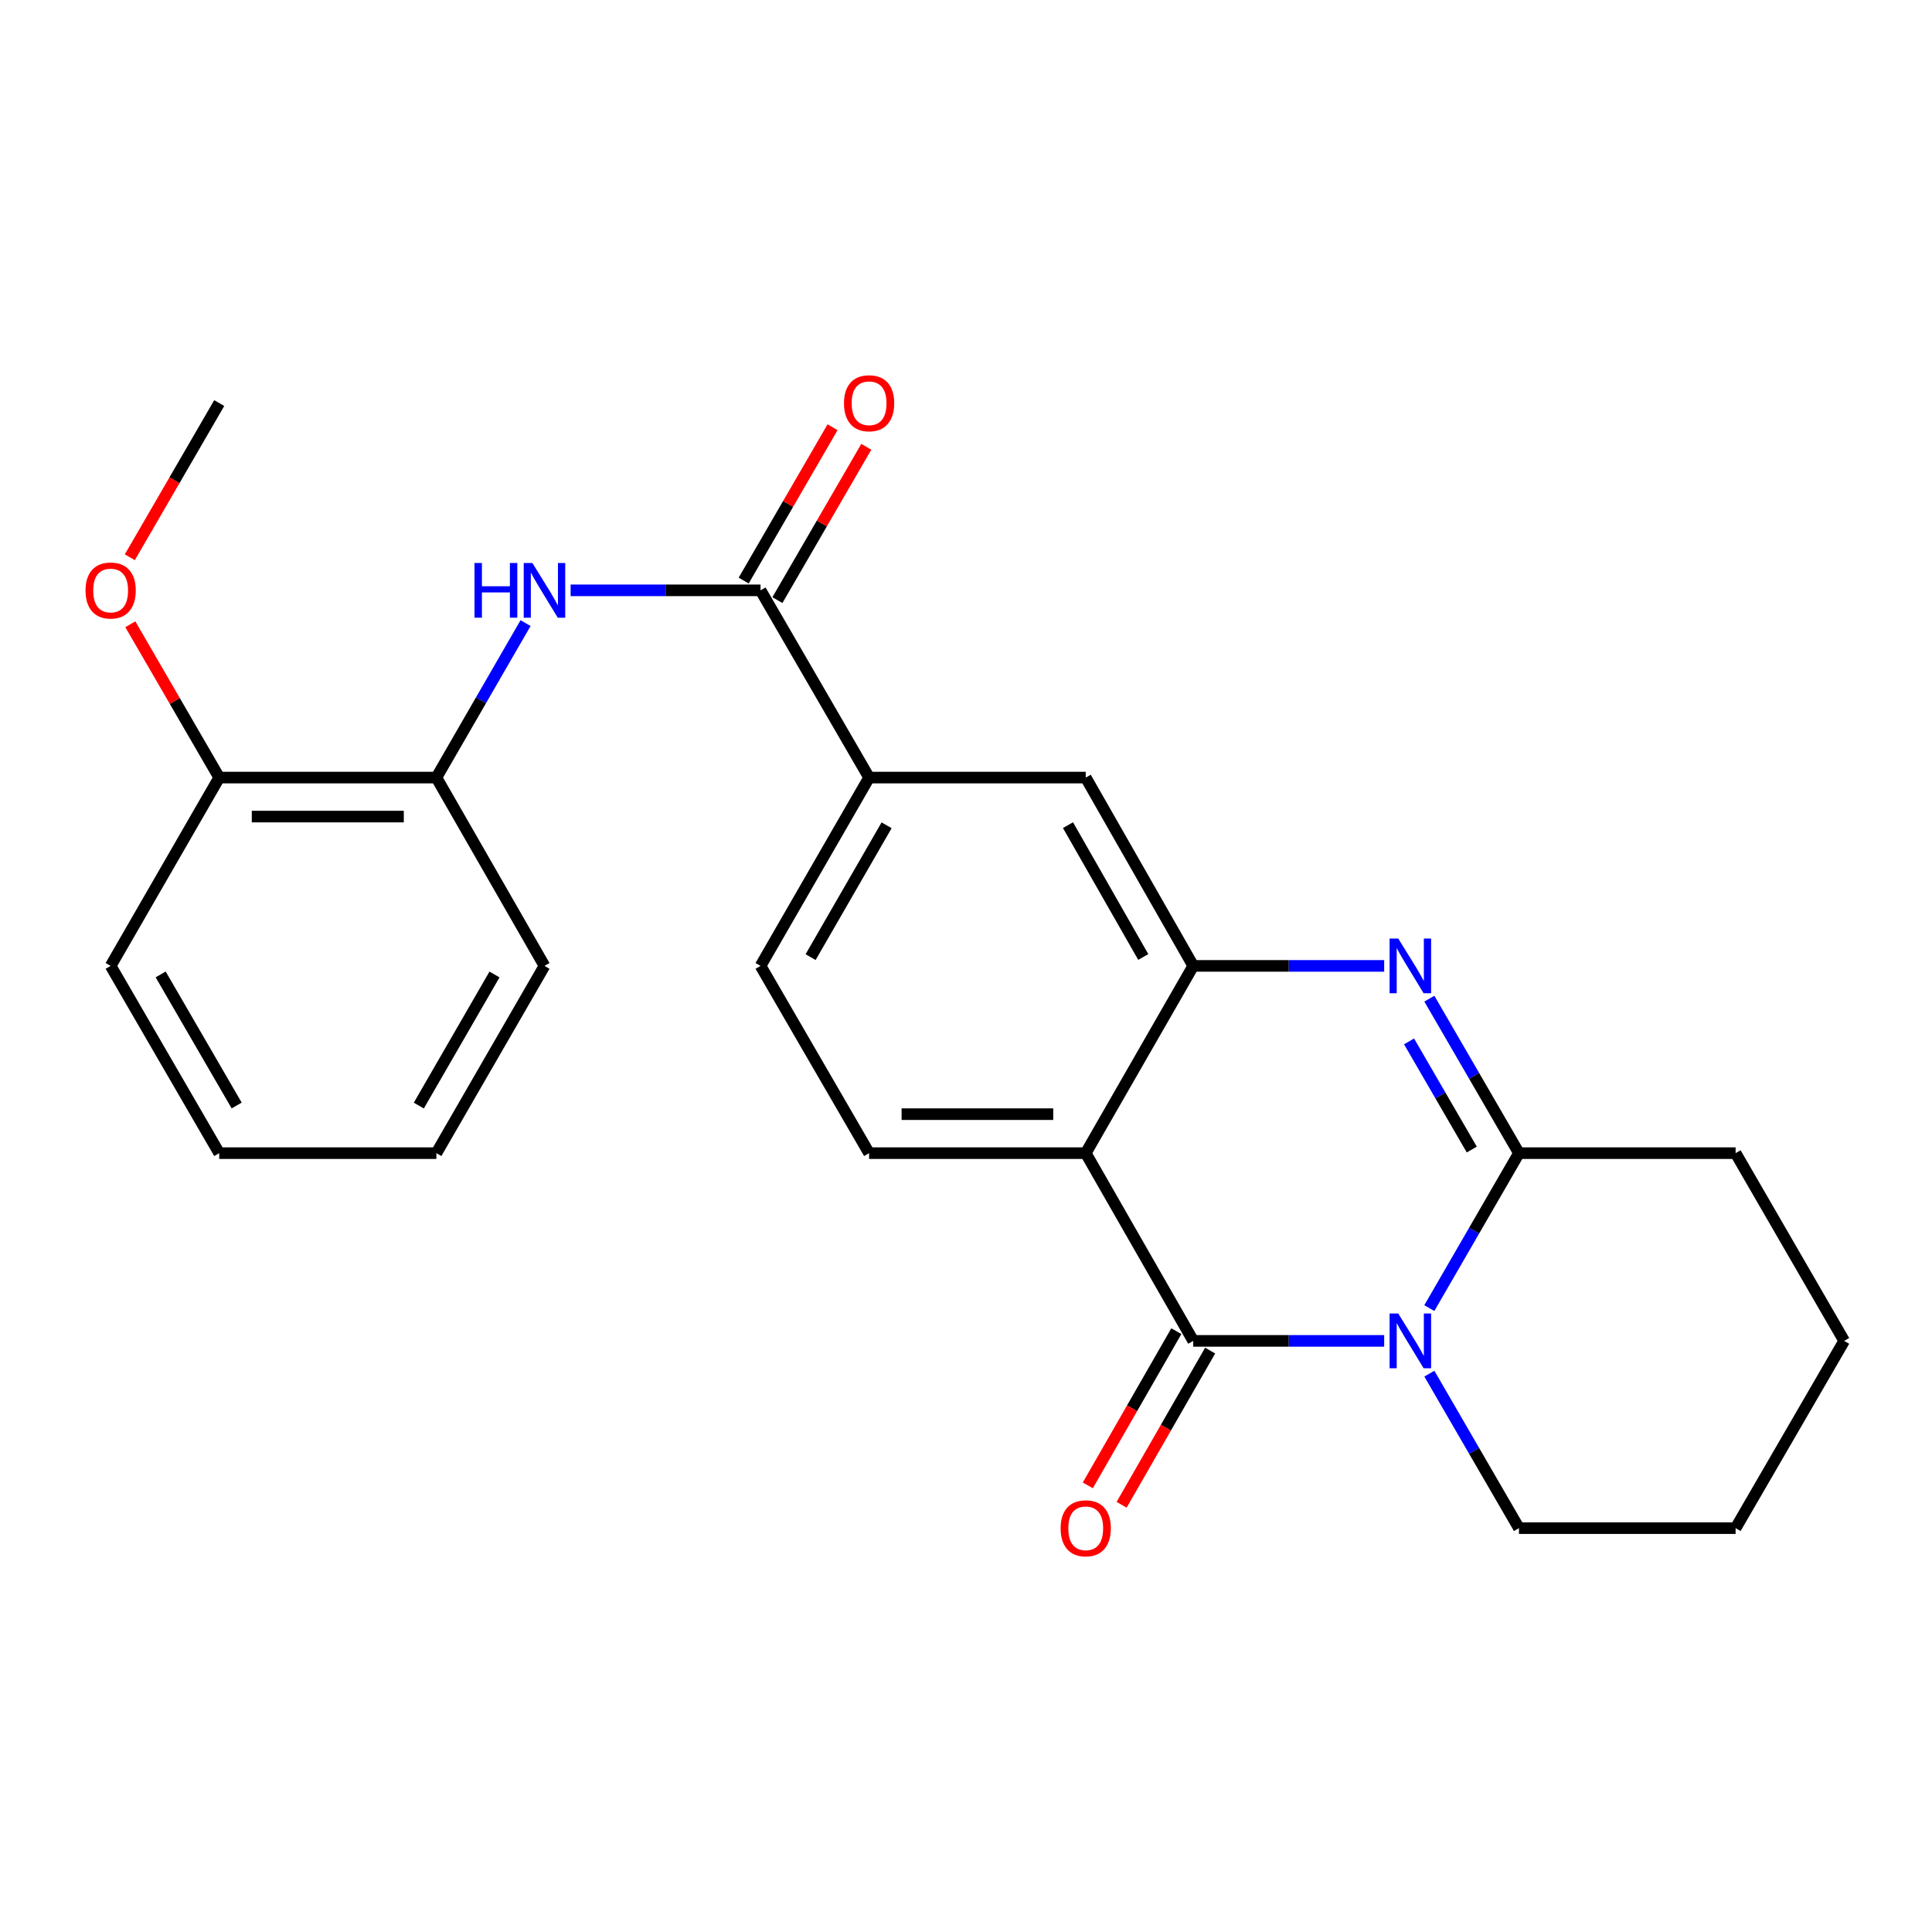 <?xml version='1.0' encoding='iso-8859-1'?>
<svg version='1.1' baseProfile='full'
              xmlns='http://www.w3.org/2000/svg'
                      xmlns:rdkit='http://www.rdkit.org/xml'
                      xmlns:xlink='http://www.w3.org/1999/xlink'
                  xml:space='preserve'
width='1000px' height='1000px' viewBox='0 0 1000 1000'>
<!-- END OF HEADER -->
<rect style='opacity:1.0;fill:#FFFFFF;stroke:none' width='1000' height='1000' x='0' y='0'> </rect>
<path class='bond-0' d='M 716.448,694.04 L 667.035,694.04' style='fill:none;fill-rule:evenodd;stroke:#0000FF;stroke-width:6px;stroke-linecap:butt;stroke-linejoin:miter;stroke-opacity:1' />
<path class='bond-0' d='M 667.035,694.04 L 617.622,694.04' style='fill:none;fill-rule:evenodd;stroke:#000000;stroke-width:6px;stroke-linecap:butt;stroke-linejoin:miter;stroke-opacity:1' />
<path class='bond-3' d='M 739.811,677.074 L 763.009,636.972' style='fill:none;fill-rule:evenodd;stroke:#0000FF;stroke-width:6px;stroke-linecap:butt;stroke-linejoin:miter;stroke-opacity:1' />
<path class='bond-3' d='M 763.009,636.972 L 786.207,596.87' style='fill:none;fill-rule:evenodd;stroke:#000000;stroke-width:6px;stroke-linecap:butt;stroke-linejoin:miter;stroke-opacity:1' />
<path class='bond-15' d='M 739.833,711.001 L 763.02,750.983' style='fill:none;fill-rule:evenodd;stroke:#0000FF;stroke-width:6px;stroke-linecap:butt;stroke-linejoin:miter;stroke-opacity:1' />
<path class='bond-15' d='M 763.02,750.983 L 786.207,790.964' style='fill:none;fill-rule:evenodd;stroke:#000000;stroke-width:6px;stroke-linecap:butt;stroke-linejoin:miter;stroke-opacity:1' />
<path class='bond-1' d='M 617.622,694.04 L 561.972,596.87' style='fill:none;fill-rule:evenodd;stroke:#000000;stroke-width:6px;stroke-linecap:butt;stroke-linejoin:miter;stroke-opacity:1' />
<path class='bond-11' d='M 608.87,689.015 L 585.958,728.92' style='fill:none;fill-rule:evenodd;stroke:#000000;stroke-width:6px;stroke-linecap:butt;stroke-linejoin:miter;stroke-opacity:1' />
<path class='bond-11' d='M 585.958,728.92 L 563.047,768.825' style='fill:none;fill-rule:evenodd;stroke:#FF0000;stroke-width:6px;stroke-linecap:butt;stroke-linejoin:miter;stroke-opacity:1' />
<path class='bond-11' d='M 626.373,699.065 L 603.462,738.97' style='fill:none;fill-rule:evenodd;stroke:#000000;stroke-width:6px;stroke-linecap:butt;stroke-linejoin:miter;stroke-opacity:1' />
<path class='bond-11' d='M 603.462,738.97 L 580.55,778.875' style='fill:none;fill-rule:evenodd;stroke:#FF0000;stroke-width:6px;stroke-linecap:butt;stroke-linejoin:miter;stroke-opacity:1' />
<path class='bond-9' d='M 561.972,596.87 L 449.844,596.87' style='fill:none;fill-rule:evenodd;stroke:#000000;stroke-width:6px;stroke-linecap:butt;stroke-linejoin:miter;stroke-opacity:1' />
<path class='bond-9' d='M 545.153,576.687 L 466.663,576.687' style='fill:none;fill-rule:evenodd;stroke:#000000;stroke-width:6px;stroke-linecap:butt;stroke-linejoin:miter;stroke-opacity:1' />
<path class='bond-26' d='M 561.972,596.87 L 617.622,499.946' style='fill:none;fill-rule:evenodd;stroke:#000000;stroke-width:6px;stroke-linecap:butt;stroke-linejoin:miter;stroke-opacity:1' />
<path class='bond-2' d='M 739.833,516.907 L 763.02,556.888' style='fill:none;fill-rule:evenodd;stroke:#0000FF;stroke-width:6px;stroke-linecap:butt;stroke-linejoin:miter;stroke-opacity:1' />
<path class='bond-2' d='M 763.02,556.888 L 786.207,596.87' style='fill:none;fill-rule:evenodd;stroke:#000000;stroke-width:6px;stroke-linecap:butt;stroke-linejoin:miter;stroke-opacity:1' />
<path class='bond-2' d='M 729.33,539.027 L 745.561,567.014' style='fill:none;fill-rule:evenodd;stroke:#0000FF;stroke-width:6px;stroke-linecap:butt;stroke-linejoin:miter;stroke-opacity:1' />
<path class='bond-2' d='M 745.561,567.014 L 761.791,595.001' style='fill:none;fill-rule:evenodd;stroke:#000000;stroke-width:6px;stroke-linecap:butt;stroke-linejoin:miter;stroke-opacity:1' />
<path class='bond-4' d='M 716.448,499.946 L 667.035,499.946' style='fill:none;fill-rule:evenodd;stroke:#0000FF;stroke-width:6px;stroke-linecap:butt;stroke-linejoin:miter;stroke-opacity:1' />
<path class='bond-4' d='M 667.035,499.946 L 617.622,499.946' style='fill:none;fill-rule:evenodd;stroke:#000000;stroke-width:6px;stroke-linecap:butt;stroke-linejoin:miter;stroke-opacity:1' />
<path class='bond-16' d='M 786.207,596.87 L 898.347,596.87' style='fill:none;fill-rule:evenodd;stroke:#000000;stroke-width:6px;stroke-linecap:butt;stroke-linejoin:miter;stroke-opacity:1' />
<path class='bond-8' d='M 617.622,499.946 L 561.972,402.472' style='fill:none;fill-rule:evenodd;stroke:#000000;stroke-width:6px;stroke-linecap:butt;stroke-linejoin:miter;stroke-opacity:1' />
<path class='bond-8' d='M 591.747,495.332 L 552.792,427.1' style='fill:none;fill-rule:evenodd;stroke:#000000;stroke-width:6px;stroke-linecap:butt;stroke-linejoin:miter;stroke-opacity:1' />
<path class='bond-5' d='M 393.656,305.56 L 449.844,402.472' style='fill:none;fill-rule:evenodd;stroke:#000000;stroke-width:6px;stroke-linecap:butt;stroke-linejoin:miter;stroke-opacity:1' />
<path class='bond-6' d='M 393.656,305.56 L 344.506,305.56' style='fill:none;fill-rule:evenodd;stroke:#000000;stroke-width:6px;stroke-linecap:butt;stroke-linejoin:miter;stroke-opacity:1' />
<path class='bond-6' d='M 344.506,305.56 L 295.355,305.56' style='fill:none;fill-rule:evenodd;stroke:#0000FF;stroke-width:6px;stroke-linecap:butt;stroke-linejoin:miter;stroke-opacity:1' />
<path class='bond-12' d='M 402.387,310.621 L 425.391,270.94' style='fill:none;fill-rule:evenodd;stroke:#000000;stroke-width:6px;stroke-linecap:butt;stroke-linejoin:miter;stroke-opacity:1' />
<path class='bond-12' d='M 425.391,270.94 L 448.394,231.258' style='fill:none;fill-rule:evenodd;stroke:#FF0000;stroke-width:6px;stroke-linecap:butt;stroke-linejoin:miter;stroke-opacity:1' />
<path class='bond-12' d='M 384.926,300.499 L 407.929,260.817' style='fill:none;fill-rule:evenodd;stroke:#000000;stroke-width:6px;stroke-linecap:butt;stroke-linejoin:miter;stroke-opacity:1' />
<path class='bond-12' d='M 407.929,260.817 L 430.933,221.136' style='fill:none;fill-rule:evenodd;stroke:#FF0000;stroke-width:6px;stroke-linecap:butt;stroke-linejoin:miter;stroke-opacity:1' />
<path class='bond-10' d='M 272.029,322.517 L 248.948,362.495' style='fill:none;fill-rule:evenodd;stroke:#0000FF;stroke-width:6px;stroke-linecap:butt;stroke-linejoin:miter;stroke-opacity:1' />
<path class='bond-10' d='M 248.948,362.495 L 225.867,402.472' style='fill:none;fill-rule:evenodd;stroke:#000000;stroke-width:6px;stroke-linecap:butt;stroke-linejoin:miter;stroke-opacity:1' />
<path class='bond-7' d='M 449.844,402.472 L 561.972,402.472' style='fill:none;fill-rule:evenodd;stroke:#000000;stroke-width:6px;stroke-linecap:butt;stroke-linejoin:miter;stroke-opacity:1' />
<path class='bond-27' d='M 449.844,402.472 L 393.656,499.946' style='fill:none;fill-rule:evenodd;stroke:#000000;stroke-width:6px;stroke-linecap:butt;stroke-linejoin:miter;stroke-opacity:1' />
<path class='bond-27' d='M 458.902,427.173 L 419.57,495.404' style='fill:none;fill-rule:evenodd;stroke:#000000;stroke-width:6px;stroke-linecap:butt;stroke-linejoin:miter;stroke-opacity:1' />
<path class='bond-13' d='M 449.844,596.87 L 393.656,499.946' style='fill:none;fill-rule:evenodd;stroke:#000000;stroke-width:6px;stroke-linecap:butt;stroke-linejoin:miter;stroke-opacity:1' />
<path class='bond-14' d='M 225.867,402.472 L 113.47,402.472' style='fill:none;fill-rule:evenodd;stroke:#000000;stroke-width:6px;stroke-linecap:butt;stroke-linejoin:miter;stroke-opacity:1' />
<path class='bond-14' d='M 209.008,422.656 L 130.329,422.656' style='fill:none;fill-rule:evenodd;stroke:#000000;stroke-width:6px;stroke-linecap:butt;stroke-linejoin:miter;stroke-opacity:1' />
<path class='bond-18' d='M 225.867,402.472 L 281.819,499.946' style='fill:none;fill-rule:evenodd;stroke:#000000;stroke-width:6px;stroke-linecap:butt;stroke-linejoin:miter;stroke-opacity:1' />
<path class='bond-17' d='M 113.47,402.472 L 90.462,362.797' style='fill:none;fill-rule:evenodd;stroke:#000000;stroke-width:6px;stroke-linecap:butt;stroke-linejoin:miter;stroke-opacity:1' />
<path class='bond-17' d='M 90.462,362.797 L 67.454,323.121' style='fill:none;fill-rule:evenodd;stroke:#FF0000;stroke-width:6px;stroke-linecap:butt;stroke-linejoin:miter;stroke-opacity:1' />
<path class='bond-19' d='M 113.47,402.472 L 57.271,499.946' style='fill:none;fill-rule:evenodd;stroke:#000000;stroke-width:6px;stroke-linecap:butt;stroke-linejoin:miter;stroke-opacity:1' />
<path class='bond-21' d='M 786.207,790.964 L 898.347,790.964' style='fill:none;fill-rule:evenodd;stroke:#000000;stroke-width:6px;stroke-linecap:butt;stroke-linejoin:miter;stroke-opacity:1' />
<path class='bond-25' d='M 898.347,596.87 L 954.545,694.04' style='fill:none;fill-rule:evenodd;stroke:#000000;stroke-width:6px;stroke-linecap:butt;stroke-linejoin:miter;stroke-opacity:1' />
<path class='bond-20' d='M 67.198,288.439 L 90.334,248.537' style='fill:none;fill-rule:evenodd;stroke:#FF0000;stroke-width:6px;stroke-linecap:butt;stroke-linejoin:miter;stroke-opacity:1' />
<path class='bond-20' d='M 90.334,248.537 L 113.47,208.636' style='fill:none;fill-rule:evenodd;stroke:#000000;stroke-width:6px;stroke-linecap:butt;stroke-linejoin:miter;stroke-opacity:1' />
<path class='bond-23' d='M 281.819,499.946 L 225.867,596.87' style='fill:none;fill-rule:evenodd;stroke:#000000;stroke-width:6px;stroke-linecap:butt;stroke-linejoin:miter;stroke-opacity:1' />
<path class='bond-23' d='M 255.947,504.394 L 216.78,572.24' style='fill:none;fill-rule:evenodd;stroke:#000000;stroke-width:6px;stroke-linecap:butt;stroke-linejoin:miter;stroke-opacity:1' />
<path class='bond-28' d='M 57.271,499.946 L 113.47,596.87' style='fill:none;fill-rule:evenodd;stroke:#000000;stroke-width:6px;stroke-linecap:butt;stroke-linejoin:miter;stroke-opacity:1' />
<path class='bond-28' d='M 83.161,504.36 L 122.5,572.207' style='fill:none;fill-rule:evenodd;stroke:#000000;stroke-width:6px;stroke-linecap:butt;stroke-linejoin:miter;stroke-opacity:1' />
<path class='bond-22' d='M 898.347,790.964 L 954.545,694.04' style='fill:none;fill-rule:evenodd;stroke:#000000;stroke-width:6px;stroke-linecap:butt;stroke-linejoin:miter;stroke-opacity:1' />
<path class='bond-24' d='M 225.867,596.87 L 113.47,596.87' style='fill:none;fill-rule:evenodd;stroke:#000000;stroke-width:6px;stroke-linecap:butt;stroke-linejoin:miter;stroke-opacity:1' />
<path  class='atom-0' d='M 723.737 679.88
L 733.017 694.88
Q 733.937 696.36, 735.417 699.04
Q 736.897 701.72, 736.977 701.88
L 736.977 679.88
L 740.737 679.88
L 740.737 708.2
L 736.857 708.2
L 726.897 691.8
Q 725.737 689.88, 724.497 687.68
Q 723.297 685.48, 722.937 684.8
L 722.937 708.2
L 719.257 708.2
L 719.257 679.88
L 723.737 679.88
' fill='#0000FF'/>
<path  class='atom-3' d='M 723.737 485.786
L 733.017 500.786
Q 733.937 502.266, 735.417 504.946
Q 736.897 507.626, 736.977 507.786
L 736.977 485.786
L 740.737 485.786
L 740.737 514.106
L 736.857 514.106
L 726.897 497.706
Q 725.737 495.786, 724.497 493.586
Q 723.297 491.386, 722.937 490.706
L 722.937 514.106
L 719.257 514.106
L 719.257 485.786
L 723.737 485.786
' fill='#0000FF'/>
<path  class='atom-7' d='M 245.599 291.4
L 249.439 291.4
L 249.439 303.44
L 263.919 303.44
L 263.919 291.4
L 267.759 291.4
L 267.759 319.72
L 263.919 319.72
L 263.919 306.64
L 249.439 306.64
L 249.439 319.72
L 245.599 319.72
L 245.599 291.4
' fill='#0000FF'/>
<path  class='atom-7' d='M 275.559 291.4
L 284.839 306.4
Q 285.759 307.88, 287.239 310.56
Q 288.719 313.24, 288.799 313.4
L 288.799 291.4
L 292.559 291.4
L 292.559 319.72
L 288.679 319.72
L 278.719 303.32
Q 277.559 301.4, 276.319 299.2
Q 275.119 297, 274.759 296.32
L 274.759 319.72
L 271.079 319.72
L 271.079 291.4
L 275.559 291.4
' fill='#0000FF'/>
<path  class='atom-12' d='M 548.972 791.044
Q 548.972 784.244, 552.332 780.444
Q 555.692 776.644, 561.972 776.644
Q 568.252 776.644, 571.612 780.444
Q 574.972 784.244, 574.972 791.044
Q 574.972 797.924, 571.572 801.844
Q 568.172 805.724, 561.972 805.724
Q 555.732 805.724, 552.332 801.844
Q 548.972 797.964, 548.972 791.044
M 561.972 802.524
Q 566.292 802.524, 568.612 799.644
Q 570.972 796.724, 570.972 791.044
Q 570.972 785.484, 568.612 782.684
Q 566.292 779.844, 561.972 779.844
Q 557.652 779.844, 555.292 782.644
Q 552.972 785.444, 552.972 791.044
Q 552.972 796.764, 555.292 799.644
Q 557.652 802.524, 561.972 802.524
' fill='#FF0000'/>
<path  class='atom-13' d='M 436.844 208.716
Q 436.844 201.916, 440.204 198.116
Q 443.564 194.316, 449.844 194.316
Q 456.124 194.316, 459.484 198.116
Q 462.844 201.916, 462.844 208.716
Q 462.844 215.596, 459.444 219.516
Q 456.044 223.396, 449.844 223.396
Q 443.604 223.396, 440.204 219.516
Q 436.844 215.636, 436.844 208.716
M 449.844 220.196
Q 454.164 220.196, 456.484 217.316
Q 458.844 214.396, 458.844 208.716
Q 458.844 203.156, 456.484 200.356
Q 454.164 197.516, 449.844 197.516
Q 445.524 197.516, 443.164 200.316
Q 440.844 203.116, 440.844 208.716
Q 440.844 214.436, 443.164 217.316
Q 445.524 220.196, 449.844 220.196
' fill='#FF0000'/>
<path  class='atom-18' d='M 44.271 305.64
Q 44.271 298.84, 47.631 295.04
Q 50.991 291.24, 57.271 291.24
Q 63.551 291.24, 66.911 295.04
Q 70.271 298.84, 70.271 305.64
Q 70.271 312.52, 66.871 316.44
Q 63.471 320.32, 57.271 320.32
Q 51.031 320.32, 47.631 316.44
Q 44.271 312.56, 44.271 305.64
M 57.271 317.12
Q 61.591 317.12, 63.911 314.24
Q 66.271 311.32, 66.271 305.64
Q 66.271 300.08, 63.911 297.28
Q 61.591 294.44, 57.271 294.44
Q 52.951 294.44, 50.591 297.24
Q 48.271 300.04, 48.271 305.64
Q 48.271 311.36, 50.591 314.24
Q 52.951 317.12, 57.271 317.12
' fill='#FF0000'/>
</svg>
